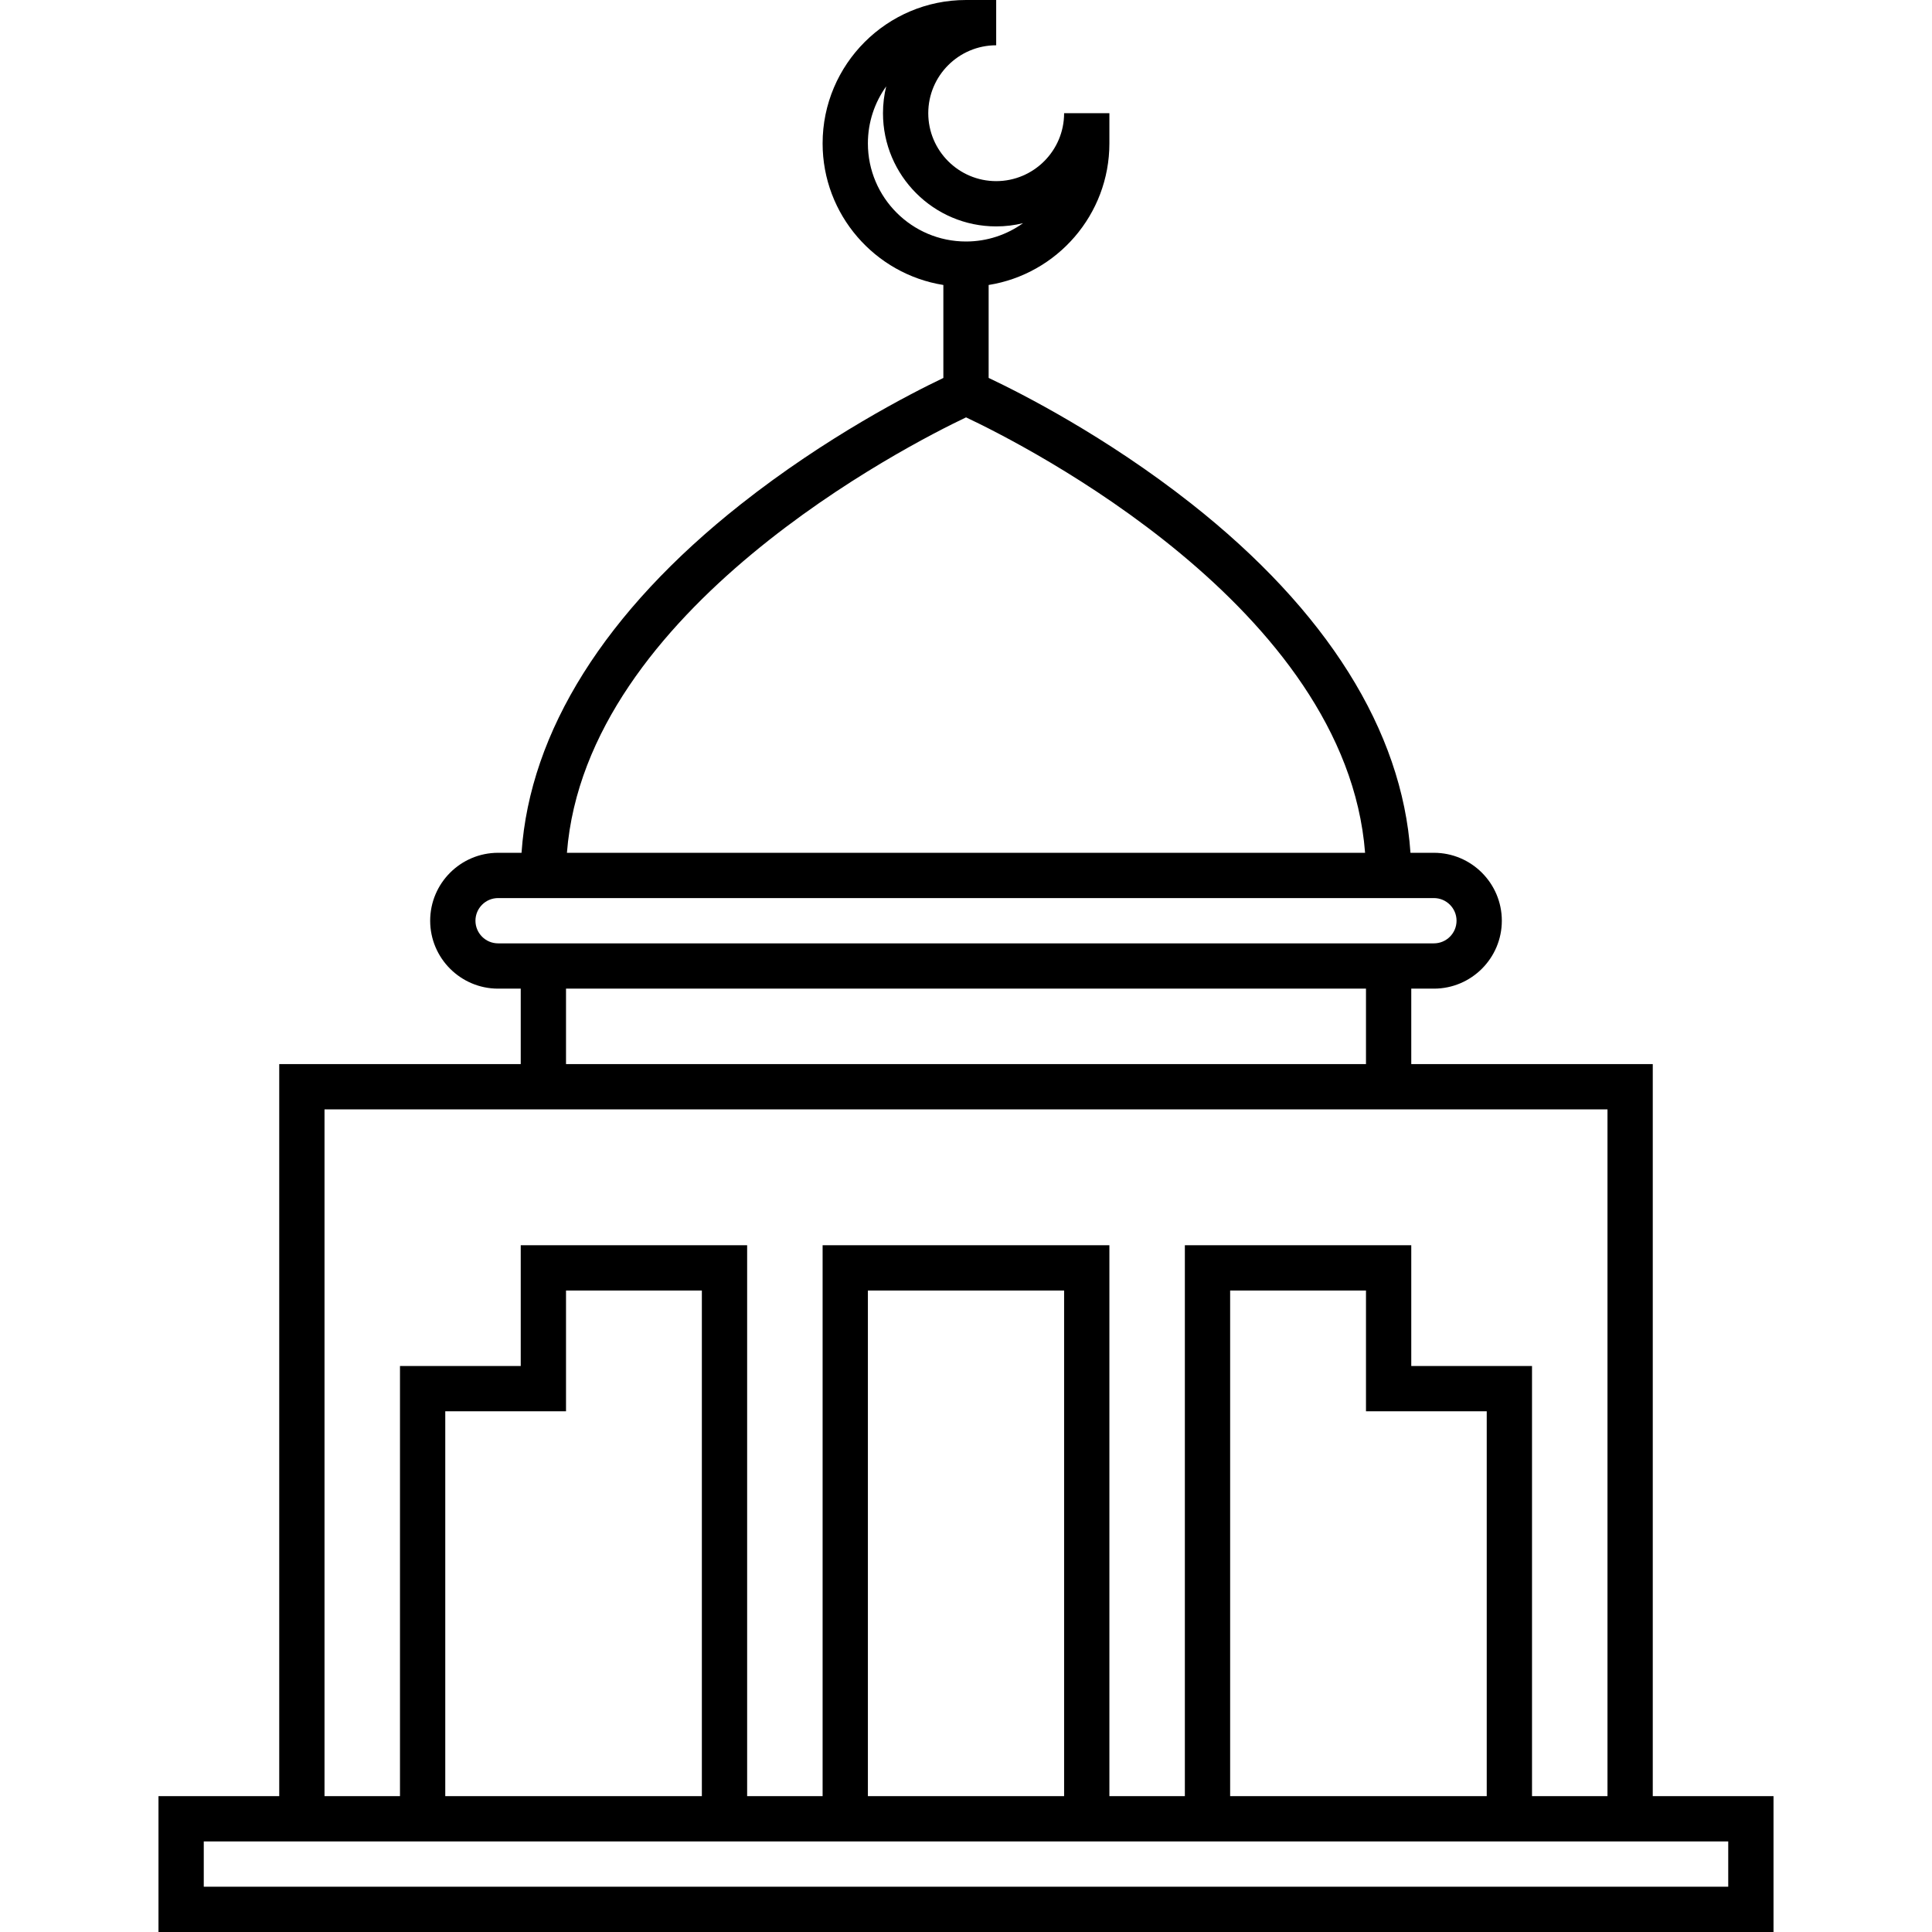<svg id="Layer_1" enable-background="new 0 0 512 512" height="512" viewBox="0 0 512 512" width="512" xmlns="http://www.w3.org/2000/svg"><path d="m438 476v-194h-64v-20h6c9.925 0 18-8.075 18-18s-8.075-18-18-18h-6.211c-2.201-32.359-22.162-64.227-58.075-92.525-22.714-17.897-45.143-29.271-53.714-33.325v-24.628c18.112-2.886 32-18.61 32-37.522v-8h-12c0 9.925-8.075 18-18 18s-18-8.075-18-18 8.075-18 18-18v-12h-8c-20.953 0-38 17.047-38 38 0 18.912 13.888 34.636 32 37.522v24.642c-8.554 4.081-30.995 15.547-53.72 33.503-35.897 28.365-55.854 60.165-58.067 92.333h-6.213c-9.925 0-18 8.075-18 18s8.075 18 18 18h6v20h-64v194h-32v36h428v-36zm-208-438c0-5.629 1.798-10.847 4.851-15.107-.556 2.279-.851 4.66-.851 7.107 0 16.542 13.458 30 30 30 2.447 0 4.828-.295 7.107-.851-4.261 3.052-9.478 4.851-15.107 4.851-14.336 0-26-11.663-26-26zm26.012 72.607c15.493 7.309 100.723 50.403 105.75 115.393h-211.522c5.058-64.595 90.289-108.024 105.772-115.393zm-124.012 139.393c-3.309 0-6-2.691-6-6s2.691-6 6-6h248c3.309 0 6 2.691 6 6s-2.691 6-6 6zm230 12v20h-212v-20zm-276 32h340v182h-20v-114h-32v-32h-60v146h-20v-146h-76v146h-20v-146h-60v32h-32v114h-20zm308 80v102h-68v-134h36v32zm-112-32v134h-52v-134zm-96 0v134h-68v-102h32v-32zm272 158h-404v-12h404z"/></svg>